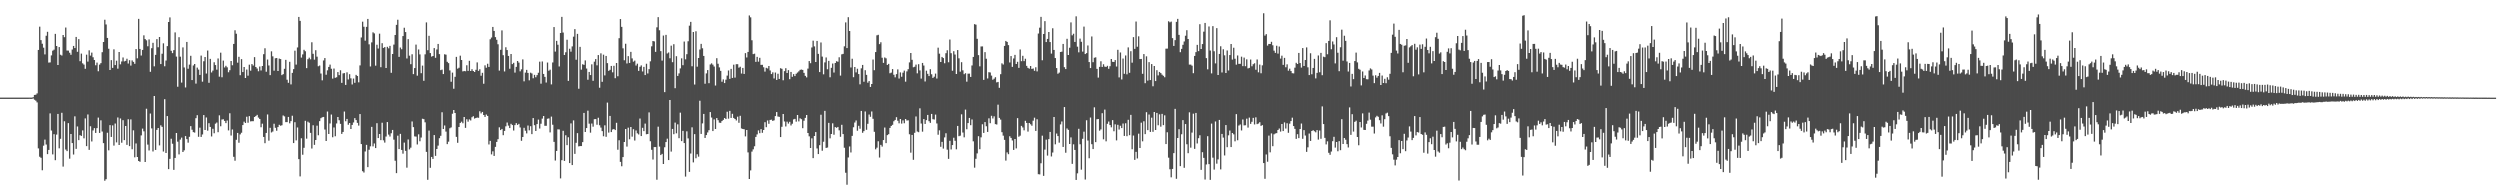 <?xml version="1.0" encoding="UTF-8"?>
<svg xmlns="http://www.w3.org/2000/svg" width="1920" height="150">
  <path d="M0 74.962h1v1.000H0zM1 74.976h1v1.000H1zM2 74.979h1v1.000H2zM3 74.972h1v1.000H3zM4 74.969h1v1.000H4zM5 74.974h1v1.000H5zM6 74.968h1v1.000H6zM7 74.968h1v1.000H7zM8 74.963h1v1.000H8zM9 74.976h1v1.000H9zM10 74.976h1v1.000H10zM11 74.971h1v1.000H11zM12 74.971h1v1.000H12zM13 74.971h1v1.000H13zM14 74.971h1v1.000H14zM15 74.974h1v1.000H15zM16 74.972h1v1.000H16zM17 74.970h1v1.000H17zM18 74.969h1v1.000H18zM19 74.967h1v1.000H19zM20 74.968h1v1.000H20zM21 74.972h1v1.000H21zM22 74.949h1v1.000H22zM23 74.968h1v1.000H23zM24 74.969h1v1.000H24zM25 74.641h1v1.000H25zM26 72.897h1v3.678H26zM27 72.750h1v4.575H27zM28 71.714h1v6.910H28zM29 38.335h1v75.611H29zM30 20.487h1v99.891H30zM31 30.819h1v90.355H31zM32 33.598h1v97.165H32zM33 36.626h1v75.235H33zM34 41.763h1v65.460H34zM35 27.467h1v83.522H35zM36 24.409h1v93.987H36zM37 48.103h1v67.056H37zM38 47.910h1v39.175H38zM39 42.528h1v57.741H39zM40 38.929h1v79.662H40zM41 38.160h1v64.905H41zM42 26.011h1v97.024H42zM43 35.343h1v68.016H43zM44 49.917h1v37.576H44zM45 36.147h1v77.786H45zM46 42.058h1v64.562H46zM47 42.649h1v44.004H47zM48 26.876h1v101.095H48zM49 28.584h1v64.565H49zM50 21.138h1v93.680H50zM51 38.833h1v77.222H51zM52 38.864h1v55.725H52zM53 40.499h1v81.375H53zM54 42.109h1v60.823H54zM55 38.032h1v71.827H55zM56 35.263h1v83.403H56zM57 36.918h1v52.419H57zM58 28.349h1v85.972H58zM59 39.796h1v57.353H59zM60 30.063h1v77.581H60zM61 46.985h1v56.828H61zM62 41.168h1v63.210H62zM63 48.663h1v51.485H63zM64 49.628h1v56.636H64zM65 52.827h1v38.079H65zM66 41.979h1v70.245H66zM67 47.315h1v40.615H67zM68 38.647h1v76.437H68zM69 42.721h1v54.238H69zM70 40.405h1v68.240H70zM71 43.963h1v56.255H71zM72 46.072h1v52.354H72zM73 50.124h1v51.978H73zM74 48.095h1v50.294H74zM75 54.713h1v35.601H75zM76 49.633h1v52.449H76zM77 48.471h1v43.949H77zM78 40.076h1v60.948H78zM79 32.249h1v77.696H79zM80 15.166h1v123.620H80zM81 18.765h1v118.861H81zM82 29.154h1v72.804H82zM83 37.416h1v78.040H83zM84 53.782h1v42.331H84zM85 46.171h1v58.979H85zM86 52.143h1v44.183H86zM87 37.869h1v73.947H87zM88 49.995h1v44.887H88zM89 46.610h1v62.761H89zM90 52.748h1v37.454H90zM91 39.936h1v71.436H91zM92 49.423h1v41.558H92zM93 47.225h1v62.400H93zM94 44.131h1v48.201H94zM95 47.179h1v60.446H95zM96 46.743h1v50.013H96zM97 45.127h1v66.108H97zM98 48.801h1v42.783H98zM99 46.209h1v66.027H99zM100 50.392h1v41.318H100zM101 46.387h1v68.230H101zM102 47.525h1v52.558H102zM103 49.009h1v71.844H103zM104 37.671h1v72.503H104zM105 44.801h1v75.750H105zM106 14.504h1v109.141H106zM107 37.557h1v86.709H107zM108 42.631h1v61.369H108zM109 38.335h1v60.410H109zM110 27.148h1v73.729H110zM111 29.985h1v94.450H111zM112 30.990h1v52.503H112zM113 35.536h1v75.536H113zM114 30.259h1v85.314H114zM115 55.154h1v32.050H115zM116 37.033h1v61.561H116zM117 32.882h1v83.457H117zM118 50.923h1v22.794H118zM119 42.147h1v72.991H119zM120 30.051h1v69.705H120zM121 36.306h1v61.995H121zM122 28.422h1v83.254H122zM123 49.193h1v47.076H123zM124 41.248h1v56.173H124zM125 33.261h1v83.097H125zM126 50.912h1v25.285H126zM127 46.498h1v71.026H127zM128 35.446h1v53.712H128zM129 16.896h1v112.984H129zM130 13.342h1v108.683H130zM131 39.005h1v67.526H131zM132 40.815h1v69.594H132zM133 38.526h1v91.943H133zM134 24.896h1v96.412H134zM135 43.493h1v58.632H135zM136 66.589h1v42.232H136zM137 28.584h1v89.997H137zM138 43.545h1v63.650H138zM139 63.423h1v42.235H139zM140 36.391h1v80.362H140zM141 51.797h1v63.656H141zM142 67.187h1v37.323H142zM143 32.215h1v74.641H143zM144 52.811h1v56.777H144zM145 49.618h1v55.428H145zM146 42.877h1v54.002H146zM147 61.505h1v38.127H147zM148 50.273h1v51.211H148zM149 49.148h1v52.700H149zM150 64.199h1v26.587H150zM151 51.939h1v36.527H151zM152 53.456h1v51.600H152zM153 57.559h1v40.480H153zM154 42.697h1v62.473H154zM155 62.729h1v40.523H155zM156 47.058h1v41.313H156zM157 43.777h1v56.083H157zM158 56.458h1v33.742H158zM159 38.831h1v61.542H159zM160 63.571h1v31.029H160zM161 45.197h1v52.312H161zM162 55.669h1v49.130H162zM163 54.221h1v44.672H163zM164 47.799h1v54.535H164zM165 49.974h1v45.010H165zM166 53.518h1v40.587H166zM167 44.891h1v56.656H167zM168 58.870h1v29.684H168zM169 40.456h1v56.506H169zM170 59.329h1v32.489H170zM171 46.563h1v45.042H171zM172 51.802h1v41.086H172zM173 50.557h1v44.032H173zM174 51.686h1v40.876H174zM175 55.491h1v44.671H175zM176 53.900h1v33.100H176zM177 46.872h1v57.223H177zM178 50.099h1v49.322H178zM179 33.740h1v86.698H179zM180 23.259h1v100.200H180zM181 25.915h1v81.442H181zM182 48.104h1v53.979H182zM183 43.610h1v66.016H183zM184 57.777h1v45.424H184zM185 45.393h1v56.558H185zM186 55.355h1v40.717H186zM187 51.433h1v41.985H187zM188 59.884h1v34.567H188zM189 53.411h1v36.226H189zM190 58.129h1v36.118H190zM191 49.680h1v39.502H191zM192 54.286h1v38.974H192zM193 49.189h1v43.907H193zM194 50.344h1v42.758H194zM195 43.878h1v45.992H195zM196 51.471h1v37.643H196zM197 52.627h1v35.612H197zM198 54.729h1v35.598H198zM199 51.092h1v40.274H199zM200 54.098h1v43.657H200zM201 50.701h1v44.277H201zM202 41.646h1v63.528H202zM203 37.082h1v72.881H203zM204 55.075h1v47.030H204zM205 45.728h1v42.167H205zM206 50.283h1v57.757H206zM207 57.727h1v40.429H207zM208 39.430h1v62.306H208zM209 43.258h1v57.740H209zM210 54.258h1v40.784H210zM211 44.728h1v53.427H211zM212 44.547h1v55.881H212zM213 54.526h1v43.041H213zM214 45.024h1v50.820H214zM215 45.374h1v51.176H215zM216 57.724h1v38.504H216zM217 56.930h1v31.741H217zM218 52.845h1v36.551H218zM219 45.966h1v47.841H219zM220 61.245h1v32.559H220zM221 63.596h1v26.200H221zM222 47.447h1v47.276H222zM223 64.810h1v28.208H223zM224 55.950h1v32.943H224zM225 53.074h1v56.822H225zM226 38.926h1v54.925H226zM227 49.631h1v58.206H227zM228 36.440h1v61.475H228zM229 13.014h1v109.194H229zM230 16.028h1v119.435H230zM231 44.250h1v61.936H231zM232 41.785h1v77.054H232zM233 38.224h1v75.265H233zM234 39.383h1v53.388H234zM235 52.333h1v54.160H235zM236 45.468h1v47.961H236zM237 44.309h1v49.969H237zM238 45.584h1v56.443H238zM239 32.456h1v81.630H239zM240 41.332h1v54.856H240zM241 45.809h1v65.445H241zM242 38.576h1v68.963H242zM243 43.530h1v52.978H243zM244 50.900h1v52.986H244zM245 50.356h1v42.671H245zM246 56.476h1v34.321H246zM247 61.708h1v28.338H247zM248 46.454h1v43.355H248zM249 44.604h1v54.863H249zM250 57.414h1v50.885H250zM251 54.015h1v31.616H251zM252 51.390h1v51.534H252zM253 49.628h1v45.176H253zM254 52.809h1v35.165H254zM255 60.383h1v45.060H255zM256 52.612h1v45.292H256zM257 59.735h1v44.903H257zM258 59.329h1v35.484H258zM259 55.328h1v34.533H259zM260 57.678h1v34.707H260zM261 53.965h1v41.147H261zM262 63.628h1v39.208H262zM263 56.364h1v44.986H263zM264 56.127h1v29.513H264zM265 65.241h1v27.875H265zM266 55.557h1v35.768H266zM267 61.017h1v34.762H267zM268 57.003h1v37.442H268zM269 60.151h1v38.946H269zM270 64.863h1v31.088H270zM271 60.309h1v33.746H271zM272 63.591h1v27.138H272zM273 57.480h1v34.706H273zM274 58.393h1v35.991H274zM275 63.222h1v33.252H275zM276 50.230h1v37.391H276zM277 28.761h1v81.893H277zM278 16.634h1v114.846H278zM279 20.511h1v112.009H279zM280 31.225h1v85.123H280zM281 20.651h1v90.603H281zM282 14.526h1v113.823H282zM283 34.051h1v80.934H283zM284 51.027h1v61.350H284zM285 32.541h1v64.915H285zM286 24.831h1v87.609H286zM287 25.659h1v84.512H287zM288 50.449h1v63.289H288zM289 34.378h1v60.221H289zM290 37.267h1v68.771H290zM291 25.833h1v77.055H291zM292 51.591h1v56.009H292zM293 33.168h1v61.071H293zM294 36.824h1v70.967H294zM295 36.150h1v73.353H295zM296 52.237h1v52.645H296zM297 35.961h1v57.767H297zM298 37.143h1v66.235H298zM299 35.239h1v69.615H299zM300 55.900h1v46.449H300zM301 41.465h1v58.334H301zM302 34.239h1v73.036H302zM303 26.890h1v96.542H303zM304 19.078h1v113.877H304zM305 15.134h1v89.050H305zM306 43.651h1v70.814H306zM307 36.480h1v66.312H307zM308 37.839h1v77.319H308zM309 27.707h1v90.287H309zM310 21.323h1v88.200H310zM311 24.621h1v91.235H311zM312 44.917h1v83.854H312zM313 30.066h1v77.057H313zM314 42.738h1v71.986H314zM315 49.287h1v64.131H315zM316 41.659h1v51.632H316zM317 56.951h1v40.664H317zM318 52.259h1v52.520H318zM319 34.269h1v70.639H319zM320 58.130h1v52.821H320zM321 37.988h1v65.160H321zM322 41.757h1v66.736H322zM323 56.216h1v49.421H323zM324 50.357h1v40.836H324zM325 62.034h1v29.442H325zM326 41.713h1v52.217H326zM327 17.182h1v99.455H327zM328 38.561h1v99.502H328zM329 27.477h1v72.815H329zM330 40.737h1v88.118H330zM331 43.464h1v77.065H331zM332 42.987h1v79.059H332zM333 36.921h1v66.833H333zM334 44.382h1v75.334H334zM335 37.968h1v76.458H335zM336 33.717h1v78.096H336zM337 41.584h1v64.534H337zM338 53.871h1v50.404H338zM339 53.451h1v32.766H339zM340 56.883h1v42.179H340zM341 41.660h1v54.704H341zM342 42.001h1v59.050H342zM343 47.444h1v63.250H343zM344 48.501h1v60.322H344zM345 54.085h1v44.449H345zM346 62.796h1v35.068H346zM347 55.775h1v31.595H347zM348 68.148h1v16.323H348zM349 59.008h1v27.788H349zM350 43.663h1v61.450H350zM351 52.713h1v56.959H351zM352 52.042h1v45.519H352zM353 42.759h1v51.647H353zM354 46.055h1v47.386H354zM355 54.812h1v39.849H355zM356 54.479h1v35.388H356zM357 54.728h1v43.458H357zM358 50.146h1v41.450H358zM359 54.410h1v39.039H359zM360 46.704h1v44.982H360zM361 54.522h1v38.012H361zM362 53.148h1v36.909H362zM363 54.541h1v34.688H363zM364 55.300h1v35.810H364zM365 53.587h1v37.039H365zM366 47.926h1v42.330H366zM367 54.441h1v36.015H367zM368 53.204h1v32.233H368zM369 58.153h1v28.929H369zM370 55.904h1v30.069H370zM371 64.284h1v24.014H371zM372 50.172h1v39.619H372zM373 52.003h1v35.938H373zM374 48.937h1v40.089H374zM375 51.396h1v59.562H375zM376 30.164h1v77.999H376zM377 28.805h1v89.764H377zM378 20.684h1v95.538H378zM379 23.780h1v95.956H379zM380 28.533h1v84.279H380zM381 30.555h1v78.435H381zM382 34.003h1v72.920H382zM383 54.201h1v43.592H383zM384 38.265h1v61.603H384zM385 23.342h1v75.695H385zM386 42.414h1v61.428H386zM387 54.901h1v45.643H387zM388 36.305h1v60.717H388zM389 38.437h1v55.686H389zM390 42.956h1v53.494H390zM391 52.792h1v45.573H391zM392 41.477h1v53.597H392zM393 49.255h1v46.807H393zM394 48.255h1v51.992H394zM395 55.738h1v40.386H395zM396 51.364h1v43.215H396zM397 46.856h1v49.111H397zM398 48.068h1v47.043H398zM399 54.790h1v43.124H399zM400 53.261h1v54.855H400zM401 45.634h1v59.574H401zM402 62.456h1v35.717H402zM403 55.778h1v44.621H403zM404 53.663h1v48.774H404zM405 55.993h1v40.394H405zM406 61.691h1v38.407H406zM407 55.804h1v41.102H407zM408 56.436h1v46.559H408zM409 60.118h1v30.581H409zM410 57.521h1v38.633H410zM411 59.347h1v41.240H411zM412 57.715h1v37.574H412zM413 55.849h1v35.986H413zM414 47.353h1v51.362H414zM415 64.252h1v30.773H415zM416 47.203h1v43.898H416zM417 56.765h1v32.304H417zM418 59.053h1v37.544H418zM419 63.389h1v33.214H419zM420 48.026h1v43.170H420zM421 54.346h1v36.579H421zM422 53.510h1v48.170H422zM423 64.822h1v24.719H423zM424 47.981h1v47.797H424zM425 20.805h1v88.155H425zM426 39.636h1v83.630H426zM427 31.396h1v84.546H427zM428 34.338h1v65.008H428zM429 51.024h1v48.396H429zM430 25.344h1v111.690H430zM431 12.974h1v110.041H431zM432 25.010h1v75.456H432zM433 42.246h1v81.365H433zM434 40.151h1v63.732H434zM435 30.497h1v80.990H435zM436 62.093h1v43.318H436zM437 37.442h1v87.804H437zM438 39.694h1v55.061H438zM439 35.642h1v91.107H439zM440 28.162h1v64.320H440zM441 22.371h1v95.803H441zM442 45.884h1v63.797H442zM443 26.029h1v76.211H443zM444 68.158h1v44.293H444zM445 36.003h1v76.186H445zM446 53.496h1v58.686H446zM447 49.361h1v59.812H447zM448 49.816h1v36.903H448zM449 46.385h1v54.995H449zM450 52.639h1v45.738H450zM451 61.258h1v23.742H451zM452 55.229h1v39.749H452zM453 57.651h1v44.254H453zM454 49.424h1v45.475H454zM455 62.080h1v35.214H455zM456 47.371h1v44.157H456zM457 45.385h1v46.054H457zM458 50.174h1v45.630H458zM459 42.280h1v48.127H459zM460 67.370h1v28.854H460zM461 40.967h1v57.006H461zM462 62.839h1v37.870H462zM463 41.964h1v62.683H463zM464 57.889h1v38.377H464zM465 42.958h1v62.095H465zM466 48.488h1v30.292H466zM467 54.420h1v47.406H467zM468 53.618h1v35.402H468zM469 50.634h1v50.789H469zM470 55.547h1v43.947H470zM471 50.518h1v48.570H471zM472 60.064h1v39.847H472zM473 48.370h1v45.948H473zM474 58.575h1v56.417H474zM475 29.347h1v78.353H475zM476 14.628h1v109.662H476zM477 20.623h1v107.058H477zM478 37.116h1v83.522H478zM479 46.264h1v62.771H479zM480 33.605h1v65.449H480zM481 48.719h1v63.889H481zM482 43.089h1v54.939H482zM483 48.331h1v58.635H483zM484 39.829h1v57.721H484zM485 44.869h1v60.067H485zM486 47.379h1v51.822H486zM487 46.526h1v61.379H487zM488 50.337h1v49.849H488zM489 48.922h1v53.487H489zM490 54.416h1v48.876H490zM491 51.291h1v39.727H491zM492 50.240h1v54.249H492zM493 54.909h1v43.230H493zM494 51.377h1v49.349H494zM495 57.639h1v37.290H495zM496 48.970h1v54.122H496zM497 56.428h1v46.498H497zM498 53.117h1v33.181H498zM499 47.102h1v61.379H499zM500 35.584h1v79.462H500zM501 31.466h1v91.067H501zM502 31.809h1v81.114H502zM503 39.818h1v73.150H503zM504 20.980h1v117.052H504zM505 13.176h1v84.116H505zM506 23.256h1v89.314H506zM507 39.276h1v79.829H507zM508 46.519h1v71.657H508zM509 27.273h1v98.697H509zM510 70.740h1v42.336H510zM511 26.756h1v82.346H511zM512 41.061h1v65.425H512zM513 40.312h1v82.620H513zM514 44.730h1v32.081H514zM515 35.087h1v81.330H515zM516 47.793h1v51.253H516zM517 33.966h1v69.102H517zM518 67.713h1v26.427H518zM519 43.143h1v59.232H519zM520 58.330h1v37.133H520zM521 56.348h1v49.806H521zM522 52.511h1v34.022H522zM523 44.816h1v63.549H523zM524 50.094h1v50.402H524zM525 31.920h1v77.948H525zM526 45.578h1v90.066H526zM527 41.614h1v59.260H527zM528 31.711h1v74.581H528zM529 19.730h1v112.260H529zM530 16.808h1v101.110H530zM531 50.878h1v46.919H531zM532 24.555h1v100.167H532zM533 64.902h1v38.090H533zM534 24.022h1v97.546H534zM535 51.200h1v67.284H535zM536 44.553h1v75.784H536zM537 38.041h1v39.333H537zM538 33.683h1v69.163H538zM539 37.077h1v57.706H539zM540 42.937h1v44.550H540zM541 64.291h1v41.631H541zM542 56.350h1v47.364H542zM543 53.797h1v47.947H543zM544 63.901h1v36.087H544zM545 49.513h1v36.557H545zM546 48.634h1v41.643H546zM547 49.672h1v50.982H547zM548 51.124h1v40.563H548zM549 65.690h1v33.396H549zM550 44.708h1v45.974H550zM551 48.950h1v43.378H551zM552 51.752h1v42.460H552zM553 54.430h1v39.950H553zM554 62.772h1v30.182H554zM555 60.974h1v31.086H555zM556 63.806h1v26.813H556zM557 61.200h1v30.233H557zM558 58.058h1v27.737H558zM559 54.116h1v36.998H559zM560 60.565h1v24.588H560zM561 52.910h1v37.674H561zM562 59.846h1v27.572H562zM563 49.662h1v40.904H563zM564 59.593h1v31.795H564zM565 49.314h1v43.183H565zM566 49.282h1v40.321H566zM567 51.976h1v42.357H567zM568 51.242h1v37.674H568zM569 56.487h1v42.178H569zM570 52.177h1v46.877H570zM571 56.794h1v42.488H571zM572 40.801h1v63.949H572zM573 44.111h1v55.715H573zM574 39.896h1v77.139H574zM575 11.891h1v125.561H575zM576 13.309h1v117.559H576zM577 30.920h1v85.508H577zM578 41.564h1v73.119H578zM579 41.221h1v71.123H579zM580 47.508h1v57.672H580zM581 43.675h1v59.544H581zM582 47.356h1v52.798H582zM583 44.404h1v57.879H583zM584 49.824h1v49.355H584zM585 49.744h1v52.257H585zM586 51.661h1v48.204H586zM587 54.992h1v38.875H587zM588 52.058h1v45.652H588zM589 52.590h1v39.940H589zM590 50.668h1v44.412H590zM591 54.142h1v37.963H591zM592 56.875h1v35.050H592zM593 55.542h1v37.340H593zM594 60.262h1v32.137H594zM595 55.699h1v33.463H595zM596 61.393h1v24.694H596zM597 56.608h1v32.870H597zM598 60.622h1v29.156H598zM599 52.402h1v52.867H599zM600 52.861h1v44.544H600zM601 61.619h1v25.952H601zM602 54.607h1v38.666H602zM603 52.386h1v44.752H603zM604 56.051h1v37.374H604zM605 53.852h1v41.086H605zM606 60.822h1v32.733H606zM607 55.258h1v41.105H607zM608 58.975h1v36.049H608zM609 56.937h1v34.762H609zM610 58.408h1v32.872H610zM611 56.618h1v36.801H611zM612 55.706h1v32.638H612zM613 54.760h1v38.461H613zM614 53.671h1v37.233H614zM615 53.416h1v38.126H615zM616 53.701h1v44.746H616zM617 55.978h1v36.748H617zM618 58.268h1v32.249H618zM619 59.430h1v28.886H619zM620 52.702h1v49.432H620zM621 46.923h1v57.756H621zM622 48.554h1v65.092H622zM623 36.467h1v69.759H623zM624 31.212h1v90.254H624zM625 35.656h1v68.796H625zM626 47.608h1v53.835H626zM627 31.426h1v82.579H627zM628 41.376h1v76.941H628zM629 55.325h1v56.166H629zM630 32.596h1v55.535H630zM631 43.461h1v72.314H631zM632 57.062h1v51.783H632zM633 47.938h1v37.223H633zM634 44.113h1v69.499H634zM635 53.204h1v60.101H635zM636 46.722h1v47.616H636zM637 59.363h1v46.877H637zM638 52.049h1v50.872H638zM639 48.801h1v45.920H639zM640 55.723h1v47.762H640zM641 48.364h1v49.204H641zM642 46.995h1v51.178H642zM643 47.412h1v50.089H643zM644 44.000h1v56.118H644zM645 58.060h1v46.991H645zM646 41.738h1v54.133H646zM647 41.390h1v61.572H647zM648 35.564h1v77.905H648zM649 17.212h1v115.434H649zM650 36.897h1v104.958H650zM651 13.224h1v107.711H651zM652 23.793h1v88.701H652zM653 51.818h1v65.286H653zM654 45.132h1v59.227H654zM655 59.272h1v38.477H655zM656 51.444h1v42.651H656zM657 55.594h1v36.913H657zM658 52.805h1v47.585H658zM659 56.868h1v39.767H659zM660 64.772h1v34.085H660zM661 52.501h1v32.672H661zM662 49.877h1v52.137H662zM663 62.774h1v37.913H663zM664 53.924h1v31.659H664zM665 57.494h1v42.199H665zM666 63.502h1v31.584H666zM667 62.241h1v25.708H667zM668 66.756h1v22.930H668zM669 64.519h1v21.094H669zM670 45.727h1v45.532H670zM671 53.935h1v47.297H671zM672 39.970h1v74.701H672zM673 27.156h1v86.268H673zM674 26.721h1v81.764H674zM675 33.879h1v87.122H675zM676 32.474h1v78.794H676zM677 44.345h1v68.225H677zM678 48.267h1v59.299H678zM679 44.142h1v53.790H679zM680 44.775h1v65.144H680zM681 49.876h1v53.897H681zM682 49.054h1v54.021H682zM683 56.279h1v41.969H683zM684 55.776h1v40.956H684zM685 53.027h1v42.834H685zM686 57.388h1v35.731H686zM687 59.378h1v32.730H687zM688 56.911h1v33.080H688zM689 53.319h1v39.412H689zM690 60.296h1v34.446H690zM691 55.598h1v35.814H691zM692 58.953h1v35.977H692zM693 55.814h1v36.664H693zM694 54.245h1v40.445H694zM695 62.700h1v28.673H695zM696 54.824h1v37.750H696zM697 53.139h1v39.257H697zM698 47.900h1v55.227H698zM699 40.680h1v76.557H699zM700 45.935h1v57.712H700zM701 51.664h1v71.086H701zM702 51.259h1v50.756H702zM703 49.632h1v39.834H703zM704 56.313h1v44.708H704zM705 49.307h1v52.217H705zM706 54.047h1v29.151H706zM707 60.369h1v34.497H707zM708 48.342h1v52.803H708zM709 50.347h1v41.075H709zM710 62.570h1v32.620H710zM711 54.282h1v37.997H711zM712 56.697h1v31.561H712zM713 58.400h1v34.696H713zM714 53.169h1v41.218H714zM715 57.034h1v30.488H715zM716 59.851h1v31.681H716zM717 58.889h1v32.936H717zM718 56.549h1v31.464H718zM719 60.299h1v34.515H719zM720 36.591h1v66.888H720zM721 41.209h1v58.875H721zM722 47.634h1v65.096H722zM723 43.714h1v65.227H723zM724 44.595h1v69.526H724zM725 48.608h1v56.921H725zM726 40.854h1v61.502H726zM727 38.619h1v76.302H727zM728 47.830h1v74.177H728zM729 30.345h1v77.778H729zM730 40.873h1v73.930H730zM731 54.312h1v57.100H731zM732 39.303h1v66.496H732zM733 41.895h1v66.258H733zM734 56.839h1v57.836H734zM735 38.449h1v58.261H735zM736 44.805h1v59.815H736zM737 55.021h1v49.157H737zM738 47.761h1v40.034H738zM739 53.997h1v47.777H739zM740 57.006h1v48.466H740zM741 56.211h1v27.987H741zM742 62.728h1v36.544H742zM743 56.592h1v37.935H743zM744 56.521h1v34.028H744zM745 59.107h1v37.069H745zM746 50.264h1v41.506H746zM747 43.704h1v64.823H747zM748 18.519h1v110.249H748zM749 18.945h1v103.039H749zM750 29.787h1v87.999H750zM751 42.323h1v62.281H751zM752 50.948h1v63.637H752zM753 35.686h1v69.805H753zM754 35.646h1v59.789H754zM755 61.361h1v40.718H755zM756 40.033h1v53.691H756zM757 45.090h1v51.879H757zM758 60.241h1v41.070H758zM759 55.463h1v35.405H759zM760 55.647h1v38.950H760zM761 58.066h1v30.891H761zM762 61.232h1v29.763H762zM763 60.416h1v28.947H763zM764 59.284h1v36.046H764zM765 63.304h1v32.315H765zM766 62.906h1v17.472H766zM767 67.441h1v23.078H767zM768 56.995h1v34.837H768zM769 48.624h1v52.897H769zM770 49.556h1v54.656H770zM771 35.264h1v72.172H771zM772 31.412h1v91.927H772zM773 32.210h1v84.844H773zM774 34.647h1v83.791H774zM775 47.967h1v56.697H775zM776 43.074h1v62.846H776zM777 51.357h1v56.503H777zM778 44.880h1v70.265H778zM779 42.139h1v64.592H779zM780 49.158h1v64.836H780zM781 47.456h1v43.267H781zM782 52.107h1v52.919H782zM783 38.011h1v66.190H783zM784 46.977h1v49.671H784zM785 42.840h1v55.030H785zM786 46.972h1v53.142H786zM787 45.107h1v47.672H787zM788 50.589h1v43.832H788zM789 52.123h1v48.926H789zM790 52.746h1v41.741H790zM791 50.669h1v44.789H791zM792 52.959h1v43.590H792zM793 52.574h1v40.085H793zM794 54.356h1v36.021H794zM795 51.635h1v48.943H795zM796 54.812h1v36.809H796zM797 25.727h1v108.070H797zM798 21.232h1v112.686H798zM799 12.941h1v112.452H799zM800 46.305h1v57.875H800zM801 26.112h1v108.946H801zM802 16.255h1v98.638H802zM803 32.289h1v74.955H803zM804 29.900h1v89.583H804zM805 24.599h1v82.244H805zM806 32.327h1v68.987H806zM807 41.186h1v78.996H807zM808 21.694h1v95.477H808zM809 38.366h1v51.504H809zM810 44.603h1v66.226H810zM811 52.259h1v50.292H811zM812 56.635h1v47.860H812zM813 55.753h1v53.826H813zM814 39.950h1v55.607H814zM815 39.672h1v53.610H815zM816 33.757h1v79.091H816zM817 51.634h1v30.591H817zM818 53.037h1v64.261H818zM819 29.776h1v68.868H819zM820 42.243h1v57.497H820zM821 36.661h1v73.953H821zM822 17.205h1v88.328H822zM823 27.132h1v98.718H823zM824 25.926h1v84.925H824zM825 32.211h1v82.921H825zM826 12.552h1v125.657H826zM827 35.834h1v97.309H827zM828 40.167h1v58.736H828zM829 29.643h1v81.162H829zM830 32.116h1v98.204H830zM831 39.646h1v66.973H831zM832 20.444h1v80.652H832zM833 41.513h1v96.365H833zM834 40.826h1v51.526H834zM835 34.908h1v73.044H835zM836 47.676h1v73.883H836zM837 52.275h1v37.991H837zM838 28.009h1v82.745H838zM839 47.788h1v66.674H839zM840 44.327h1v38.094H840zM841 44.029h1v65.135H841zM842 52.871h1v38.712H842zM843 59.581h1v31.814H843zM844 51.372h1v48.999H844zM845 47.074h1v52.285H845zM846 51.426h1v35.531H846zM847 49.359h1v57.631H847zM848 51.125h1v33.045H848zM849 51.425h1v57.113H849zM850 50.527h1v44.567H850zM851 52.849h1v40.506H851zM852 50.844h1v45.215H852zM853 45.330h1v52.461H853zM854 47.469h1v44.802H854zM855 47.615h1v53.205H855zM856 46.119h1v49.366H856zM857 51.118h1v56.718H857zM858 38.241h1v57.595H858zM859 59.449h1v40.025H859zM860 40.294h1v56.288H860zM861 61.029h1v37.305H861zM862 44.945h1v49.926H862zM863 56.671h1v47.710H863zM864 42.598h1v52.081H864zM865 57.106h1v47.498H865zM866 36.387h1v55.618H866zM867 55.899h1v47.930H867zM868 39.311h1v48.916H868zM869 48.142h1v66.501H869zM870 28.507h1v75.586H870zM871 37.539h1v85.249H871zM872 16.537h1v100.084H872zM873 35.917h1v85.761H873zM874 27.925h1v74.737H874zM875 45.369h1v68.310H875zM876 45.276h1v48.915H876zM877 56.663h1v51.876H877zM878 41.540h1v51.584H878zM879 63.881h1v39.116H879zM880 43.268h1v42.902H880zM881 61.884h1v38.041H881zM882 47.730h1v40.227H882zM883 61.503h1v39.834H883zM884 49.197h1v41.168H884zM885 66.272h1v34.946H885zM886 50.668h1v35.347H886zM887 62.257h1v37.606H887zM888 53.919h1v32.836H888zM889 57.913h1v38.292H889zM890 55.231h1v32.564H890zM891 56.108h1v41.156H891zM892 57.352h1v30.081H892zM893 58.221h1v37.867H893zM894 59.331h1v29.250H894zM895 37.384h1v73.279H895zM896 37.318h1v64.252H896zM897 16.309h1v104.796H897zM898 17.130h1v112.881H898zM899 16.603h1v119.590H899zM900 29.285h1v100.460H900zM901 35.276h1v82.324H901zM902 30.846h1v52.746H902zM903 16.777h1v120.547H903zM904 14.480h1v91.484H904zM905 26.765h1v72.473H905zM906 40.107h1v87.497H906zM907 37.535h1v65.596H907zM908 34.407h1v57.861H908zM909 31.850h1v97.001H909zM910 27.454h1v67.839H910zM911 23.182h1v87.597H911zM912 29.937h1v87.742H912zM913 49.639h1v36.620H913zM914 49.599h1v63.816H914zM915 50.436h1v51.379H915zM916 56.219h1v31.082H916zM917 42.941h1v71.373H917zM918 40.017h1v46.730H918zM919 34.479h1v75.711H919zM920 39.290h1v66.856H920zM921 18.605h1v85.274H921zM922 37.628h1v92.826H922zM923 33.848h1v83.019H923zM924 24.302h1v96.958H924zM925 17.615h1v120.263H925zM926 44.642h1v81.643H926zM927 53.247h1v51.335H927zM928 20.350h1v105.697H928zM929 38.836h1v99.282H929zM930 56.357h1v38.575H930zM931 20.090h1v100.976H931zM932 39.381h1v90.849H932zM933 48.680h1v44.623H933zM934 21.593h1v104.084H934zM935 57.586h1v64.858H935zM936 41.396h1v50.704H936zM937 35.552h1v94.525H937zM938 55.656h1v47.186H938zM939 37.839h1v67.856H939zM940 42.511h1v76.870H940zM941 56.046h1v40.007H941zM942 38.761h1v74.291H942zM943 54.141h1v49.786H943zM944 42.315h1v57.911H944zM945 33.811h1v79.127H945zM946 45.793h1v56.334H946zM947 36.676h1v66.480H947zM948 45.097h1v63.449H948zM949 49.682h1v37.950H949zM950 42.586h1v65.120H950zM951 49.066h1v47.366H951zM952 49.001h1v46.606H952zM953 43.545h1v56.637H953zM954 50.806h1v40.969H954zM955 44.233h1v52.094H955zM956 50.833h1v45.390H956zM957 45.542h1v45.608H957zM958 52.543h1v45.440H958zM959 52.132h1v38.181H959zM960 45.722h1v49.414H960zM961 50.877h1v42.684H961zM962 49.291h1v41.213H962zM963 48.566h1v47.048H963zM964 53.558h1v36.563H964zM965 45.671h1v49.682H965zM966 55.561h1v39.320H966zM967 49.632h1v44.196H967zM968 56.258h1v40.411H968zM969 50.177h1v45.925H969zM970 10.191h1v115.066H970zM971 27.353h1v109.954H971zM972 26.231h1v92.402H972zM973 35.003h1v89.202H973zM974 33.733h1v70.427H974zM975 33.801h1v83.165H975zM976 32.092h1v70.375H976zM977 34.768h1v77.495H977zM978 38.889h1v64.276H978zM979 40.579h1v61.945H979zM980 35.124h1v67.141H980zM981 41.163h1v58.678H981zM982 35.729h1v62.992H982zM983 45.003h1v56.062H983zM984 42.733h1v52.512H984zM985 49.817h1v50.839H985zM986 44.435h1v49.551H986zM987 51.647h1v47.041H987zM988 49.383h1v45.284H988zM989 54.256h1v47.731H989zM990 52.752h1v42.223H990zM991 54.604h1v38.354H991zM992 56.201h1v34.166H992zM993 56.376h1v40.429H993zM994 51.990h1v46.962H994zM995 48.224h1v58.423H995zM996 49.149h1v53.909H996zM997 40.652h1v65.436H997zM998 48.438h1v50.638H998zM999 51.907h1v42.971H999zM1000 36.928h1v69.666H1000zM1001 50.677h1v49.267H1001zM1002 46.101h1v58.014H1002zM1003 36.423h1v80.216H1003zM1004 51.702h1v61.437H1004zM1005 57.654h1v44.925H1005zM1006 40.889h1v67.368H1006zM1007 57.030h1v43.601H1007zM1008 52.191h1v47.795H1008zM1009 45.193h1v55.616H1009zM1010 60.187h1v41.445H1010zM1011 55.957h1v43.954H1011zM1012 42.608h1v64.628H1012zM1013 55.481h1v44.790H1013zM1014 40.591h1v66.007H1014zM1015 57.731h1v23.994H1015zM1016 43.538h1v51.769H1016zM1017 43.954h1v61.907H1017zM1018 33.102h1v77.791H1018zM1019 41.700h1v66.824H1019zM1020 31.424h1v85.903H1020zM1021 15.623h1v103.243H1021zM1022 37.822h1v78.569H1022zM1023 31.841h1v76.600H1023zM1024 34.131h1v70.922H1024zM1025 48.701h1v64.658H1025zM1026 28.566h1v80.512H1026zM1027 40.486h1v75.694H1027zM1028 54.699h1v53.686H1028zM1029 36.275h1v79.058H1029zM1030 22.800h1v68.738H1030zM1031 46.585h1v64.009H1031zM1032 27.465h1v78.539H1032zM1033 31.383h1v75.921H1033zM1034 47.185h1v63.490H1034zM1035 54.911h1v58.353H1035zM1036 48.349h1v34.116H1036zM1037 66.394h1v37.196H1037zM1038 56.736h1v30.968H1038zM1039 60.796h1v40.263H1039zM1040 46.904h1v46.712H1040zM1041 40.374h1v52.277H1041zM1042 47.926h1v57.312H1042zM1043 52.820h1v58.743H1043zM1044 53.542h1v40.139H1044zM1045 65.577h1v32.327H1045zM1046 54.902h1v32.176H1046zM1047 59.880h1v39.869H1047zM1048 57.944h1v41.891H1048zM1049 60.824h1v34.232H1049zM1050 60.919h1v31.724H1050zM1051 54.098h1v32.401H1051zM1052 52.521h1v39.379H1052zM1053 53.337h1v43.966H1053zM1054 58.075h1v39.218H1054zM1055 63.864h1v38.716H1055zM1056 57.795h1v32.364H1056zM1057 59.665h1v29.272H1057zM1058 58.339h1v31.374H1058zM1059 55.964h1v36.342H1059zM1060 65.268h1v29.574H1060zM1061 57.990h1v30.576H1061zM1062 63.755h1v33.544H1062zM1063 60.495h1v31.048H1063zM1064 63.913h1v23.229H1064zM1065 59.331h1v27.195H1065zM1066 61.200h1v28.000H1066zM1067 56.661h1v47.992H1067zM1068 40.607h1v72.978H1068zM1069 26.629h1v91.916H1069zM1070 18.136h1v104.470H1070zM1071 28.246h1v98.766H1071zM1072 38.864h1v83.757H1072zM1073 41.042h1v79.526H1073zM1074 22.914h1v84.714H1074zM1075 33.721h1v83.995H1075zM1076 34.332h1v73.959H1076zM1077 55.525h1v59.032H1077zM1078 35.115h1v67.657H1078zM1079 34.880h1v81.256H1079zM1080 29.934h1v77.928H1080zM1081 48.233h1v57.389H1081zM1082 36.383h1v60.684H1082zM1083 35.511h1v65.581H1083zM1084 34.619h1v72.987H1084zM1085 58.581h1v47.278H1085zM1086 33.651h1v55.511H1086zM1087 38.164h1v65.813H1087zM1088 36.339h1v65.084H1088zM1089 57.144h1v44.664H1089zM1090 34.279h1v55.647H1090zM1091 37.542h1v65.346H1091zM1092 34.000h1v69.549H1092zM1093 55.544h1v61.762H1093zM1094 35.952h1v65.712H1094zM1095 29.586h1v73.944H1095zM1096 38.417h1v79.563H1096zM1097 40.970h1v68.163H1097zM1098 35.920h1v70.275H1098zM1099 48.674h1v62.059H1099zM1100 39.279h1v65.691H1100zM1101 46.848h1v68.338H1101zM1102 28.574h1v91.726H1102zM1103 25.122h1v75.233H1103zM1104 29.774h1v86.534H1104zM1105 41.160h1v76.070H1105zM1106 40.207h1v62.752H1106zM1107 56.905h1v48.531H1107zM1108 46.977h1v50.485H1108zM1109 47.628h1v49.653H1109zM1110 53.765h1v57.229H1110zM1111 39.761h1v70.265H1111zM1112 37.189h1v76.665H1112zM1113 40.988h1v68.566H1113zM1114 37.026h1v64.375H1114zM1115 52.795h1v52.706H1115zM1116 57.380h1v36.276H1116zM1117 55.234h1v43.757H1117zM1118 33.250h1v75.346H1118zM1119 27.668h1v75.875H1119zM1120 38.079h1v100.573H1120zM1121 38.669h1v70.253H1121zM1122 32.924h1v81.602H1122zM1123 27.723h1v85.583H1123zM1124 39.111h1v75.499H1124zM1125 22.832h1v92.584H1125zM1126 27.316h1v81.558H1126zM1127 38.478h1v67.741H1127zM1128 45.086h1v58.685H1128zM1129 47.688h1v37.517H1129zM1130 64.289h1v46.705H1130zM1131 48.002h1v50.248H1131zM1132 46.787h1v51.546H1132zM1133 60.658h1v47.998H1133zM1134 46.800h1v64.352H1134zM1135 45.356h1v65.803H1135zM1136 63.183h1v41.973H1136zM1137 48.291h1v45.362H1137zM1138 55.843h1v33.529H1138zM1139 68.770h1v19.383H1139zM1140 58.695h1v29.252H1140zM1141 62.552h1v33.293H1141zM1142 47.660h1v60.097H1142zM1143 47.636h1v58.841H1143zM1144 51.235h1v56.242H1144zM1145 45.489h1v56.146H1145zM1146 53.339h1v46.600H1146zM1147 59.200h1v36.064H1147zM1148 58.648h1v29.915H1148zM1149 60.922h1v37.640H1149zM1150 54.170h1v43.710H1150zM1151 49.924h1v44.661H1151zM1152 54.056h1v40.907H1152zM1153 56.951h1v31.313H1153zM1154 61.883h1v30.013H1154zM1155 57.450h1v28.181H1155zM1156 54.508h1v34.911H1156zM1157 53.852h1v41.269H1157zM1158 54.476h1v36.682H1158zM1159 60.727h1v33.090H1159zM1160 60.838h1v29.487H1160zM1161 61.853h1v24.719H1161zM1162 59.061h1v24.746H1162zM1163 55.451h1v33.737H1163zM1164 61.238h1v32.025H1164zM1165 49.278h1v44.656H1165zM1166 53.619h1v37.290H1166zM1167 33.416h1v72.464H1167zM1168 37.479h1v82.973H1168zM1169 12.093h1v122.737H1169zM1170 11.661h1v109.014H1170zM1171 31.172h1v83.455H1171zM1172 45.088h1v70.065H1172zM1173 23.329h1v73.691H1173zM1174 40.711h1v64.742H1174zM1175 37.651h1v62.088H1175zM1176 55.486h1v44.022H1176zM1177 33.764h1v70.870H1177zM1178 33.675h1v62.686H1178zM1179 37.494h1v62.044H1179zM1180 55.023h1v41.212H1180zM1181 37.389h1v55.289H1181zM1182 41.169h1v54.011H1182zM1183 39.967h1v53.980H1183zM1184 56.404h1v39.851H1184zM1185 40.303h1v53.056H1185zM1186 45.258h1v46.200H1186zM1187 45.803h1v49.909H1187zM1188 59.102h1v36.322H1188zM1189 44.404h1v53.933H1189zM1190 40.619h1v53.845H1190zM1191 45.381h1v51.444H1191zM1192 51.554h1v57.766H1192zM1193 53.717h1v43.620H1193zM1194 45.191h1v66.751H1194zM1195 49.695h1v50.869H1195zM1196 51.670h1v53.041H1196zM1197 48.305h1v47.500H1197zM1198 49.536h1v51.351H1198zM1199 49.761h1v47.763H1199zM1200 51.543h1v49.650H1200zM1201 51.955h1v41.680H1201zM1202 49.562h1v47.470H1202zM1203 53.270h1v40.611H1203zM1204 50.711h1v41.408H1204zM1205 54.398h1v44.110H1205zM1206 52.174h1v48.810H1206zM1207 47.399h1v50.905H1207zM1208 63.324h1v30.442H1208zM1209 54.133h1v41.463H1209zM1210 59.312h1v33.560H1210zM1211 45.121h1v46.261H1211zM1212 61.315h1v30.618H1212zM1213 59.230h1v35.975H1213zM1214 49.263h1v45.327H1214zM1215 52.638h1v52.571H1215zM1216 53.843h1v49.004H1216zM1217 46.176h1v68.644H1217zM1218 16.532h1v96.019H1218zM1219 27.047h1v100.328H1219zM1220 18.431h1v108.209H1220zM1221 20.130h1v96.620H1221zM1222 39.476h1v69.826H1222zM1223 34.133h1v88.682H1223zM1224 28.745h1v68.696H1224zM1225 32.493h1v76.560H1225zM1226 53.834h1v51.819H1226zM1227 56.448h1v49.150H1227zM1228 23.063h1v83.940H1228zM1229 65.730h1v33.485H1229zM1230 23.701h1v97.168H1230zM1231 30.551h1v71.448H1231zM1232 33.139h1v94.216H1232zM1233 43.943h1v39.067H1233zM1234 42.013h1v86.870H1234zM1235 50.989h1v67.700H1235zM1236 36.892h1v83.635H1236zM1237 65.885h1v44.268H1237zM1238 38.343h1v57.828H1238zM1239 48.944h1v51.800H1239zM1240 39.466h1v65.538H1240zM1241 39.136h1v68.023H1241zM1242 55.331h1v46.474H1242zM1243 52.118h1v45.640H1243zM1244 55.314h1v42.770H1244zM1245 55.637h1v43.755H1245zM1246 56.645h1v49.526H1246zM1247 54.724h1v43.677H1247zM1248 56.166h1v51.668H1248zM1249 48.822h1v42.307H1249zM1250 47.102h1v61.018H1250zM1251 60.516h1v26.744H1251zM1252 43.038h1v67.524H1252zM1253 64.787h1v43.904H1253zM1254 40.850h1v66.573H1254zM1255 67.036h1v38.691H1255zM1256 40.726h1v44.396H1256zM1257 40.389h1v65.400H1257zM1258 37.388h1v48.260H1258zM1259 33.946h1v69.977H1259zM1260 64.587h1v28.216H1260zM1261 36.502h1v64.167H1261zM1262 67.552h1v29.535H1262zM1263 36.434h1v58.748H1263zM1264 55.342h1v44.528H1264zM1265 35.067h1v73.273H1265zM1266 44.905h1v60.348H1266zM1267 33.108h1v98.792H1267zM1268 19.994h1v102.799H1268zM1269 36.088h1v87.320H1269zM1270 30.412h1v72.206H1270zM1271 47.107h1v66.503H1271zM1272 43.977h1v57.468H1272zM1273 48.829h1v50.250H1273zM1274 40.573h1v56.952H1274zM1275 53.220h1v44.061H1275zM1276 47.022h1v59.292H1276zM1277 47.356h1v42.679H1277zM1278 61.206h1v36.342H1278zM1279 47.253h1v45.500H1279zM1280 54.124h1v43.043H1280zM1281 45.324h1v49.723H1281zM1282 62.404h1v32.030H1282zM1283 44.795h1v49.302H1283zM1284 49.873h1v40.605H1284zM1285 47.302h1v47.075H1285zM1286 46.151h1v36.136H1286zM1287 58.410h1v38.596H1287zM1288 51.122h1v32.432H1288zM1289 48.699h1v53.843H1289zM1290 55.653h1v42.781H1290zM1291 51.794h1v49.141H1291zM1292 45.084h1v74.966H1292zM1293 39.163h1v54.388H1293zM1294 43.454h1v69.550H1294zM1295 17.231h1v88.550H1295zM1296 32.541h1v93.187H1296zM1297 52.097h1v53.774H1297zM1298 21.137h1v100.687H1298zM1299 53.613h1v62.355H1299zM1300 42.298h1v79.121H1300zM1301 36.404h1v50.987H1301zM1302 21.337h1v89.029H1302zM1303 40.019h1v68.787H1303zM1304 29.765h1v68.277H1304zM1305 54.879h1v60.431H1305zM1306 49.838h1v62.436H1306zM1307 38.807h1v63.459H1307zM1308 55.539h1v48.591H1308zM1309 32.845h1v69.329H1309zM1310 39.162h1v51.273H1310zM1311 42.425h1v63.867H1311zM1312 48.384h1v47.114H1312zM1313 46.770h1v63.885H1313zM1314 57.559h1v44.352H1314zM1315 43.453h1v55.734H1315zM1316 27.312h1v78.865H1316zM1317 27.699h1v81.609H1317zM1318 38.582h1v86.449H1318zM1319 41.134h1v74.687H1319zM1320 21.941h1v104.100H1320zM1321 32.509h1v97.276H1321zM1322 39.015h1v61.265H1322zM1323 17.661h1v114.525H1323zM1324 41.560h1v48.537H1324zM1325 14.172h1v108.384H1325zM1326 32.370h1v91.116H1326zM1327 13.275h1v101.121H1327zM1328 46.514h1v86.182H1328zM1329 45.700h1v70.430H1329zM1330 26.411h1v76.650H1330zM1331 34.663h1v70.757H1331zM1332 28.649h1v86.336H1332zM1333 39.481h1v51.574H1333zM1334 42.794h1v78.470H1334zM1335 47.242h1v64.577H1335zM1336 33.814h1v87.466H1336zM1337 50.693h1v58.149H1337zM1338 35.684h1v66.780H1338zM1339 43.856h1v59.678H1339zM1340 39.471h1v68.201H1340zM1341 40.914h1v62.568H1341zM1342 42.268h1v73.640H1342zM1343 44.761h1v60.112H1343zM1344 43.679h1v60.412H1344zM1345 50.837h1v48.594H1345zM1346 42.611h1v65.877H1346zM1347 56.346h1v37.905H1347zM1348 46.611h1v64.966H1348zM1349 54.594h1v34.690H1349zM1350 52.307h1v57.630H1350zM1351 50.833h1v39.353H1351zM1352 52.473h1v55.939H1352zM1353 56.927h1v48.418H1353zM1354 50.424h1v52.066H1354zM1355 60.648h1v41.054H1355zM1356 52.460h1v33.293H1356zM1357 52.903h1v44.064H1357zM1358 55.303h1v32.816H1358zM1359 54.122h1v38.959H1359zM1360 69.468h1v16.600H1360zM1361 54.297h1v32.829H1361zM1362 70.549h1v17.127H1362zM1363 58.025h1v26.859H1363zM1364 66.773h1v20.069H1364zM1365 57.183h1v58.840H1365zM1366 31.633h1v79.851H1366zM1367 24.536h1v97.251H1367zM1368 14.297h1v106.891H1368zM1369 45.118h1v65.055H1369zM1370 47.909h1v45.584H1370zM1371 48.840h1v50.314H1371zM1372 52.536h1v44.589H1372zM1373 58.389h1v31.763H1373zM1374 54.190h1v44.520H1374zM1375 57.524h1v35.760H1375zM1376 56.167h1v38.099H1376zM1377 60.606h1v32.748H1377zM1378 57.495h1v36.638H1378zM1379 57.754h1v34.819H1379zM1380 61.611h1v35.419H1380zM1381 57.759h1v37.454H1381zM1382 63.055h1v35.813H1382zM1383 55.093h1v45.392H1383zM1384 61.141h1v33.061H1384zM1385 55.658h1v46.002H1385zM1386 57.786h1v36.000H1386zM1387 56.377h1v44.653H1387zM1388 55.501h1v34.830H1388zM1389 61.397h1v31.561H1389zM1390 49.534h1v55.749H1390zM1391 50.267h1v57.028H1391zM1392 50.666h1v58.784H1392zM1393 44.593h1v57.930H1393zM1394 40.344h1v58.485H1394zM1395 44.158h1v55.862H1395zM1396 42.210h1v58.640H1396zM1397 42.631h1v57.832H1397zM1398 43.042h1v61.172H1398zM1399 42.425h1v58.492H1399zM1400 40.814h1v61.651H1400zM1401 42.029h1v58.258H1401zM1402 45.204h1v56.372H1402zM1403 44.255h1v54.893H1403zM1404 43.901h1v55.605H1404zM1405 43.480h1v58.112H1405zM1406 40.975h1v58.212H1406zM1407 45.383h1v53.505H1407zM1408 50.543h1v51.192H1408zM1409 47.956h1v56.132H1409zM1410 52.122h1v47.522H1410zM1411 47.062h1v54.528H1411zM1412 45.289h1v55.469H1412zM1413 39.431h1v55.252H1413zM1414 47.168h1v77.912H1414zM1415 38.529h1v74.591H1415zM1416 32.243h1v76.384H1416zM1417 54.436h1v68.527H1417zM1418 29.499h1v83.803H1418zM1419 46.308h1v58.206H1419zM1420 49.344h1v37.736H1420zM1421 47.046h1v71.165H1421zM1422 42.336h1v70.125H1422zM1423 51.878h1v42.771H1423zM1424 56.740h1v51.367H1424zM1425 54.220h1v59.300H1425zM1426 47.663h1v41.453H1426zM1427 57.459h1v49.363H1427zM1428 53.684h1v48.362H1428zM1429 50.873h1v46.341H1429zM1430 57.175h1v40.648H1430zM1431 46.359h1v46.710H1431zM1432 46.313h1v56.222H1432zM1433 50.583h1v56.135H1433zM1434 52.430h1v51.292H1434zM1435 53.465h1v60.443H1435zM1436 51.059h1v59.754H1436zM1437 49.143h1v61.234H1437zM1438 52.072h1v56.657H1438zM1439 39.238h1v58.277H1439zM1440 12.655h1v123.789H1440zM1441 12.379h1v121.033H1441zM1442 19.394h1v103.984H1442zM1443 55.336h1v57.502H1443zM1444 31.450h1v72.950H1444zM1445 38.149h1v59.114H1445zM1446 64.849h1v33.158H1446zM1447 45.640h1v52.097H1447zM1448 54.695h1v38.791H1448zM1449 58.809h1v35.502H1449zM1450 55.304h1v46.450H1450zM1451 54.416h1v42.287H1451zM1452 62.121h1v45.857H1452zM1453 50.068h1v52.463H1453zM1454 48.459h1v43.894H1454zM1455 59.826h1v39.208H1455zM1456 49.686h1v45.814H1456zM1457 44.970h1v40.972H1457zM1458 66.595h1v25.204H1458zM1459 48.684h1v39.153H1459zM1460 55.040h1v33.116H1460zM1461 71.174h1v13.617H1461zM1462 58.675h1v27.096H1462zM1463 51.666h1v37.296H1463zM1464 54.026h1v38.776H1464zM1465 32.473h1v74.653H1465zM1466 37.918h1v64.137H1466zM1467 52.380h1v57.883H1467zM1468 37.482h1v76.551H1468zM1469 41.909h1v58.953H1469zM1470 56.609h1v52.166H1470zM1471 41.031h1v66.394H1471zM1472 45.236h1v62.027H1472zM1473 60.272h1v41.947H1473zM1474 48.877h1v52.387H1474zM1475 52.816h1v45.506H1475zM1476 53.372h1v48.256H1476zM1477 54.453h1v47.305H1477zM1478 49.058h1v40.887H1478zM1479 54.471h1v48.078H1479zM1480 49.074h1v52.986H1480zM1481 49.148h1v40.677H1481zM1482 55.121h1v44.199H1482zM1483 50.983h1v49.178H1483zM1484 47.796h1v44.882H1484zM1485 56.375h1v43.174H1485zM1486 51.096h1v51.772H1486zM1487 48.010h1v42.485H1487zM1488 57.442h1v44.093H1488zM1489 49.467h1v65.087H1489zM1490 25.145h1v78.431H1490zM1491 39.424h1v96.256H1491zM1492 21.085h1v102.099H1492zM1493 46.985h1v49.844H1493zM1494 50.403h1v68.477H1494zM1495 44.038h1v71.531H1495zM1496 37.172h1v52.320H1496zM1497 54.328h1v55.852H1497zM1498 44.463h1v65.756H1498zM1499 53.878h1v35.586H1499zM1500 57.140h1v51.610H1500zM1501 50.019h1v57.461H1501zM1502 48.244h1v39.271H1502zM1503 56.549h1v51.085H1503zM1504 49.131h1v53.180H1504zM1505 56.449h1v28.565H1505zM1506 55.666h1v50.503H1506zM1507 53.465h1v50.418H1507zM1508 53.406h1v33.652H1508zM1509 57.153h1v44.560H1509zM1510 56.372h1v43.953H1510zM1511 53.533h1v37.012H1511zM1512 57.326h1v42.105H1512zM1513 41.518h1v70.119H1513zM1514 23.497h1v100.091H1514zM1515 34.024h1v81.306H1515zM1516 35.747h1v77.543H1516zM1517 37.729h1v66.241H1517zM1518 56.385h1v47.458H1518zM1519 44.457h1v68.208H1519zM1520 46.408h1v50.618H1520zM1521 50.544h1v59.573H1521zM1522 50.565h1v56.297H1522zM1523 48.244h1v42.949H1523zM1524 58.694h1v40.228H1524zM1525 50.701h1v45.153H1525zM1526 50.445h1v37.849H1526zM1527 56.999h1v48.529H1527zM1528 49.915h1v50.006H1528zM1529 56.606h1v31.908H1529zM1530 58.850h1v36.440H1530zM1531 51.832h1v46.426H1531zM1532 51.718h1v46.116H1532zM1533 60.855h1v35.420H1533zM1534 49.917h1v46.716H1534zM1535 53.206h1v42.124H1535zM1536 61.591h1v40.123H1536zM1537 53.403h1v58.960H1537zM1538 42.607h1v73.109H1538zM1539 31.027h1v86.902H1539zM1540 12.572h1v124.533H1540zM1541 13.877h1v99.195H1541zM1542 32.054h1v100.260H1542zM1543 26.001h1v98.381H1543zM1544 30.063h1v74.091H1544zM1545 32.658h1v86.806H1545zM1546 54.952h1v61.403H1546zM1547 46.261h1v58.070H1547zM1548 45.721h1v53.972H1548zM1549 62.315h1v48.486H1549zM1550 46.267h1v69.376H1550zM1551 49.471h1v43.013H1551zM1552 60.625h1v41.071H1552zM1553 56.516h1v43.231H1553zM1554 51.664h1v38.068H1554zM1555 62.064h1v32.999H1555zM1556 49.331h1v36.419H1556zM1557 47.267h1v46.848H1557zM1558 54.414h1v42.971H1558zM1559 48.561h1v35.930H1559zM1560 48.248h1v50.792H1560zM1561 51.350h1v50.498H1561zM1562 26.361h1v75.089H1562zM1563 48.925h1v78.579H1563zM1564 13.299h1v114.402H1564zM1565 11.111h1v126.917H1565zM1566 18.397h1v110.319H1566zM1567 31.024h1v82.733H1567zM1568 43.253h1v68.025H1568zM1569 44.811h1v75.692H1569zM1570 38.318h1v65.366H1570zM1571 47.326h1v59.499H1571zM1572 50.864h1v52.993H1572zM1573 53.089h1v47.513H1573zM1574 45.059h1v48.388H1574zM1575 48.827h1v56.019H1575zM1576 45.649h1v58.390H1576zM1577 46.611h1v54.144H1577zM1578 49.628h1v53.575H1578zM1579 44.618h1v57.099H1579zM1580 42.746h1v63.203H1580zM1581 58.098h1v45.620H1581zM1582 48.462h1v43.309H1582zM1583 50.719h1v57.781H1583zM1584 54.903h1v48.201H1584zM1585 53.214h1v37.138H1585zM1586 58.008h1v40.931H1586zM1587 50.964h1v52.567H1587zM1588 47.302h1v53.623H1588zM1589 31.195h1v73.592H1589zM1590 51.314h1v78.444H1590zM1591 24.789h1v100.174H1591zM1592 44.335h1v64.278H1592zM1593 36.839h1v60.220H1593zM1594 68.928h1v38.703H1594zM1595 47.388h1v59.308H1595zM1596 58.430h1v24.688H1596zM1597 46.247h1v53.398H1597zM1598 60.728h1v29.824H1598zM1599 50.289h1v44.570H1599zM1600 67.047h1v30.133H1600zM1601 50.916h1v53.642H1601zM1602 59.232h1v22.507H1602zM1603 58.776h1v44.622H1603zM1604 49.425h1v41.089H1604zM1605 48.532h1v47.094H1605zM1606 47.321h1v55.500H1606zM1607 51.656h1v26.713H1607zM1608 48.060h1v60.674H1608zM1609 45.707h1v42.677H1609zM1610 53.442h1v40.408H1610zM1611 61.143h1v34.366H1611zM1612 55.795h1v54.983H1612zM1613 42.950h1v76.463H1613zM1614 55.933h1v51.315H1614zM1615 48.020h1v51.895H1615zM1616 53.181h1v48.718H1616zM1617 53.646h1v42.825H1617zM1618 57.497h1v34.998H1618zM1619 54.954h1v42.424H1619zM1620 49.768h1v37.342H1620zM1621 44.774h1v54.612H1621zM1622 41.738h1v52.805H1622zM1623 44.706h1v52.504H1623zM1624 47.116h1v47.852H1624zM1625 50.944h1v33.873H1625zM1626 53.446h1v41.906H1626zM1627 55.866h1v29.438H1627zM1628 59.518h1v29.068H1628zM1629 57.450h1v30.643H1629zM1630 54.076h1v30.833H1630zM1631 51.385h1v39.594H1631zM1632 49.780h1v40.559H1632zM1633 50.990h1v38.462H1633zM1634 49.479h1v43.427H1634zM1635 51.557h1v34.070H1635zM1636 53.055h1v41.430H1636zM1637 56.100h1v28.876H1637zM1638 54.501h1v36.482H1638zM1639 56.052h1v31.725H1639zM1640 54.170h1v34.022H1640zM1641 50.266h1v40.498H1641zM1642 52.038h1v37.102H1642zM1643 53.069h1v37.739H1643zM1644 51.806h1v38.239H1644zM1645 54.008h1v35.819H1645zM1646 53.836h1v37.158H1646zM1647 55.243h1v30.503H1647zM1648 53.252h1v36.544H1648zM1649 56.202h1v29.251H1649zM1650 56.221h1v31.355H1650zM1651 57.476h1v30.654H1651zM1652 56.928h1v30.214H1652zM1653 54.246h1v32.736H1653zM1654 54.917h1v33.099H1654zM1655 52.851h1v35.040H1655zM1656 55.084h1v32.581H1656zM1657 53.810h1v31.179H1657zM1658 56.566h1v30.896H1658zM1659 54.917h1v30.546H1659zM1660 58.178h1v27.771H1660zM1661 55.334h1v31.877H1661zM1662 59.633h1v27.204H1662zM1663 54.163h1v33.566H1663zM1664 57.980h1v29.251H1664zM1665 54.747h1v32.215H1665zM1666 56.749h1v29.903H1666zM1667 55.394h1v32.151H1667zM1668 57.721h1v29.679H1668zM1669 56.035h1v29.478H1669zM1670 57.927h1v27.938H1670zM1671 57.460h1v29.156H1671zM1672 57.441h1v27.924H1672zM1673 55.499h1v31.103H1673zM1674 58.408h1v25.869H1674zM1675 53.843h1v33.516H1675zM1676 58.407h1v28.473H1676zM1677 54.749h1v31.514H1677zM1678 61.403h1v24.852H1678zM1679 55.319h1v30.672H1679zM1680 63.124h1v23.941H1680zM1681 56.107h1v29.192H1681zM1682 64.135h1v21.276H1682zM1683 56.023h1v29.175H1683zM1684 64.761h1v18.935H1684zM1685 56.702h1v28.752H1685zM1686 64.732h1v18.792H1686zM1687 55.098h1v30.192H1687zM1688 64.687h1v19.220H1688zM1689 56.740h1v27.760H1689zM1690 65.332h1v18.843H1690zM1691 58.093h1v25.983H1691zM1692 65.124h1v17.967H1692zM1693 57.667h1v25.827H1693zM1694 66.376h1v16.708H1694zM1695 58.295h1v25.427H1695zM1696 66.160h1v17.003H1696zM1697 59.059h1v24.733H1697zM1698 64.969h1v17.760H1698zM1699 59.656h1v24.485H1699zM1700 65.577h1v18.050H1700zM1701 59.379h1v24.320H1701zM1702 66.120h1v16.317H1702zM1703 61.453h1v22.879H1703zM1704 64.831h1v17.120H1704zM1705 62.019h1v20.596H1705zM1706 65.713h1v16.556H1706zM1707 61.564h1v21.645H1707zM1708 65.555h1v16.894H1708zM1709 61.887h1v20.844H1709zM1710 66.403h1v14.968H1710zM1711 62.686h1v20.275H1711zM1712 66.847h1v14.653H1712zM1713 62.885h1v19.061H1713zM1714 67.257h1v13.776H1714zM1715 63.235h1v19.429H1715zM1716 67.553h1v13.179H1716zM1717 63.556h1v19.347H1717zM1718 67.439h1v13.884H1718zM1719 63.421h1v19.295H1719zM1720 68.341h1v12.615H1720zM1721 63.898h1v19.080H1721zM1722 68.316h1v11.956H1722zM1723 63.657h1v19.476H1723zM1724 68.908h1v11.753H1724zM1725 64.408h1v18.885H1725zM1726 69.245h1v11.141H1726zM1727 63.978h1v18.604H1727zM1728 70.487h1v10.423H1728zM1729 64.621h1v17.351H1729zM1730 70.488h1v9.841H1730zM1731 64.479h1v17.497H1731zM1732 70.306h1v10.177H1732zM1733 64.840h1v16.599H1733zM1734 70.808h1v9.861H1734zM1735 65.154h1v16.027H1735zM1736 70.368h1v9.756H1736zM1737 65.170h1v16.361H1737zM1738 70.910h1v9.713H1738zM1739 65.198h1v15.858H1739zM1740 70.169h1v10.421H1740zM1741 64.931h1v16.506H1741zM1742 71.402h1v8.225H1742zM1743 65.467h1v15.373H1743zM1744 71.068h1v8.941H1744zM1745 65.628h1v15.467H1745zM1746 71.397h1v8.206H1746zM1747 66.091h1v14.350H1747zM1748 71.512h1v7.578H1748zM1749 66.579h1v13.725H1749zM1750 71.255h1v8.222H1750zM1751 66.488h1v13.278H1751zM1752 71.221h1v8.501H1752zM1753 67.123h1v12.659H1753zM1754 71.702h1v7.948H1754zM1755 67.660h1v11.962H1755zM1756 72.128h1v7.250H1756zM1757 68.237h1v11.350H1757zM1758 72.226h1v7.354H1758zM1759 68.512h1v10.844H1759zM1760 72.992h1v6.344H1760zM1761 68.933h1v10.741H1761zM1762 72.814h1v6.366H1762zM1763 69.360h1v9.854H1763zM1764 73.359h1v5.683H1764zM1765 69.405h1v9.446H1765zM1766 73.629h1v5.300H1766zM1767 69.541h1v9.308H1767zM1768 73.275h1v5.232H1768zM1769 69.641h1v9.282H1769zM1770 73.834h1v4.955H1770zM1771 70.096h1v8.711H1771zM1772 73.712h1v4.934H1772zM1773 69.804h1v8.763H1773zM1774 73.677h1v5.156H1774zM1775 70.158h1v8.382H1775zM1776 74.203h1v4.608H1776zM1777 70.468h1v8.299H1777zM1778 74.311h1v4.337H1778zM1779 70.479h1v8.018H1779zM1780 74.353h1v4.094H1780zM1781 70.581h1v7.693H1781zM1782 74.194h1v4.316H1782zM1783 70.890h1v7.595H1783zM1784 74.230h1v3.973H1784zM1785 70.964h1v7.214H1785zM1786 74.071h1v3.897H1786zM1787 71.045h1v7.123H1787zM1788 74.109h1v4.029H1788zM1789 71.265h1v6.793H1789zM1790 74.104h1v3.837H1790zM1791 71.299h1v6.643H1791zM1792 73.966h1v4.035H1792zM1793 71.610h1v6.443H1793zM1794 74.067h1v3.925H1794zM1795 71.999h1v5.897H1795zM1796 73.976h1v4.121H1796zM1797 72.062h1v5.407H1797zM1798 74.245h1v3.792H1798zM1799 72.089h1v5.637H1799zM1800 74.130h1v4.015H1800zM1801 72.323h1v5.067H1801zM1802 74.151h1v3.712H1802zM1803 72.392h1v4.898H1803zM1804 74.464h1v3.338H1804zM1805 72.630h1v4.576H1805zM1806 74.290h1v3.490H1806zM1807 72.661h1v4.380H1807zM1808 74.404h1v3.234H1808zM1809 72.865h1v3.910H1809zM1810 74.307h1v3.190H1810zM1811 72.782h1v3.950H1811zM1812 74.382h1v3.020H1812zM1813 72.947h1v3.506H1813zM1814 74.364h1v3.019H1814zM1815 72.945h1v3.598H1815zM1816 74.412h1v2.975H1816zM1817 72.926h1v3.356H1817zM1818 74.439h1v2.760H1818zM1819 73.039h1v3.300H1819zM1820 74.336h1v2.783H1820zM1821 73.027h1v3.129H1821zM1822 74.295h1v2.774H1822zM1823 72.958h1v3.134H1823zM1824 74.328h1v2.701H1824zM1825 73.159h1v2.887H1825zM1826 74.351h1v2.505H1826zM1827 73.296h1v2.712H1827zM1828 74.247h1v2.388H1828zM1829 73.435h1v2.593H1829zM1830 74.237h1v2.318H1830zM1831 73.547h1v2.483H1831zM1832 74.275h1v2.327H1832zM1833 73.634h1v2.345H1833zM1834 74.383h1v2.044H1834zM1835 73.757h1v2.239H1835zM1836 74.408h1v1.935H1836zM1837 73.853h1v2.017H1837zM1838 74.439h1v1.867H1838zM1839 73.960h1v1.880H1839zM1840 74.475h1v1.762H1840zM1841 74.011h1v1.795H1841zM1842 74.505h1v1.776H1842zM1843 74.067h1v1.661H1843zM1844 74.513h1v1.663H1844zM1845 74.105h1v1.503H1845zM1846 74.583h1v1.573H1846zM1847 74.219h1v1.431H1847zM1848 74.599h1v1.492H1848zM1849 74.212h1v1.254H1849zM1850 74.561h1v1.526H1850zM1851 74.309h1v1.141H1851zM1852 74.612h1v1.468H1852zM1853 74.362h1v1.026H1853zM1854 74.670h1v1.335H1854zM1855 74.423h1v1.000H1855zM1856 74.663h1v1.283H1856zM1857 74.448h1v1.000H1857zM1858 74.680h1v1.198H1858zM1859 74.433h1v1.000H1859zM1860 74.727h1v1.073H1860zM1861 74.474h1v1.000H1861zM1862 74.715h1v1.031H1862zM1863 74.494h1v1.000H1863zM1864 74.706h1v1.000H1864zM1865 74.545h1v1.000H1865zM1866 74.720h1v1.000H1866zM1867 74.566h1v1.000H1867zM1868 74.756h1v1.000H1868zM1869 74.594h1v1.000H1869zM1870 74.762h1v1.000H1870zM1871 74.646h1v1.000H1871zM1872 74.766h1v1.000H1872zM1873 74.677h1v1.000H1873zM1874 74.773h1v1.000H1874zM1875 74.703h1v1.000H1875zM1876 74.810h1v1.000H1876zM1877 74.719h1v1.000H1877zM1878 74.834h1v1.000H1878zM1879 74.742h1v1.000H1879zM1880 74.844h1v1.000H1880zM1881 74.761h1v1.000H1881zM1882 74.867h1v1.000H1882zM1883 74.770h1v1.000H1883zM1884 74.878h1v1.000H1884zM1885 74.799h1v1.000H1885zM1886 74.873h1v1.000H1886zM1887 74.823h1v1.000H1887zM1888 74.896h1v1.000H1888zM1889 74.841h1v1.000H1889zM1890 74.904h1v1.000H1890zM1891 74.853h1v1.000H1891zM1892 74.913h1v1.000H1892zM1893 74.879h1v1.000H1893zM1894 74.930h1v1.000H1894zM1895 74.894h1v1.000H1895zM1896 74.940h1v1.000H1896zM1897 74.898h1v1.000H1897zM1898 74.950h1v1.000H1898zM1899 74.918h1v1.000H1899zM1900 74.957h1v1.000H1900zM1901 74.930h1v1.000H1901zM1902 74.964h1v1.000H1902zM1903 74.939h1v1.000H1903zM1904 74.966h1v1.000H1904zM1905 74.953h1v1.000H1905zM1906 74.973h1v1.000H1906zM1907 74.963h1v1.000H1907zM1908 74.979h1v1.000H1908zM1909 74.972h1v1.000H1909zM1910 74.986h1v1.000H1910zM1911 74.982h1v1.000H1911zM1912 74.989h1v1.000H1912zM1913 74.991h1v1.000H1913zM1914 74.995h1v1.000H1914zM1915 74.998h1v1.000H1915zM1916 75.000h1v1.000H1916zM1917 150.000h1v1.000H1917zM1918 150.000h1v1.000H1918zM1919 150.000h1v1.000H1919z" fill="#4a4a4a"></path>
</svg>
